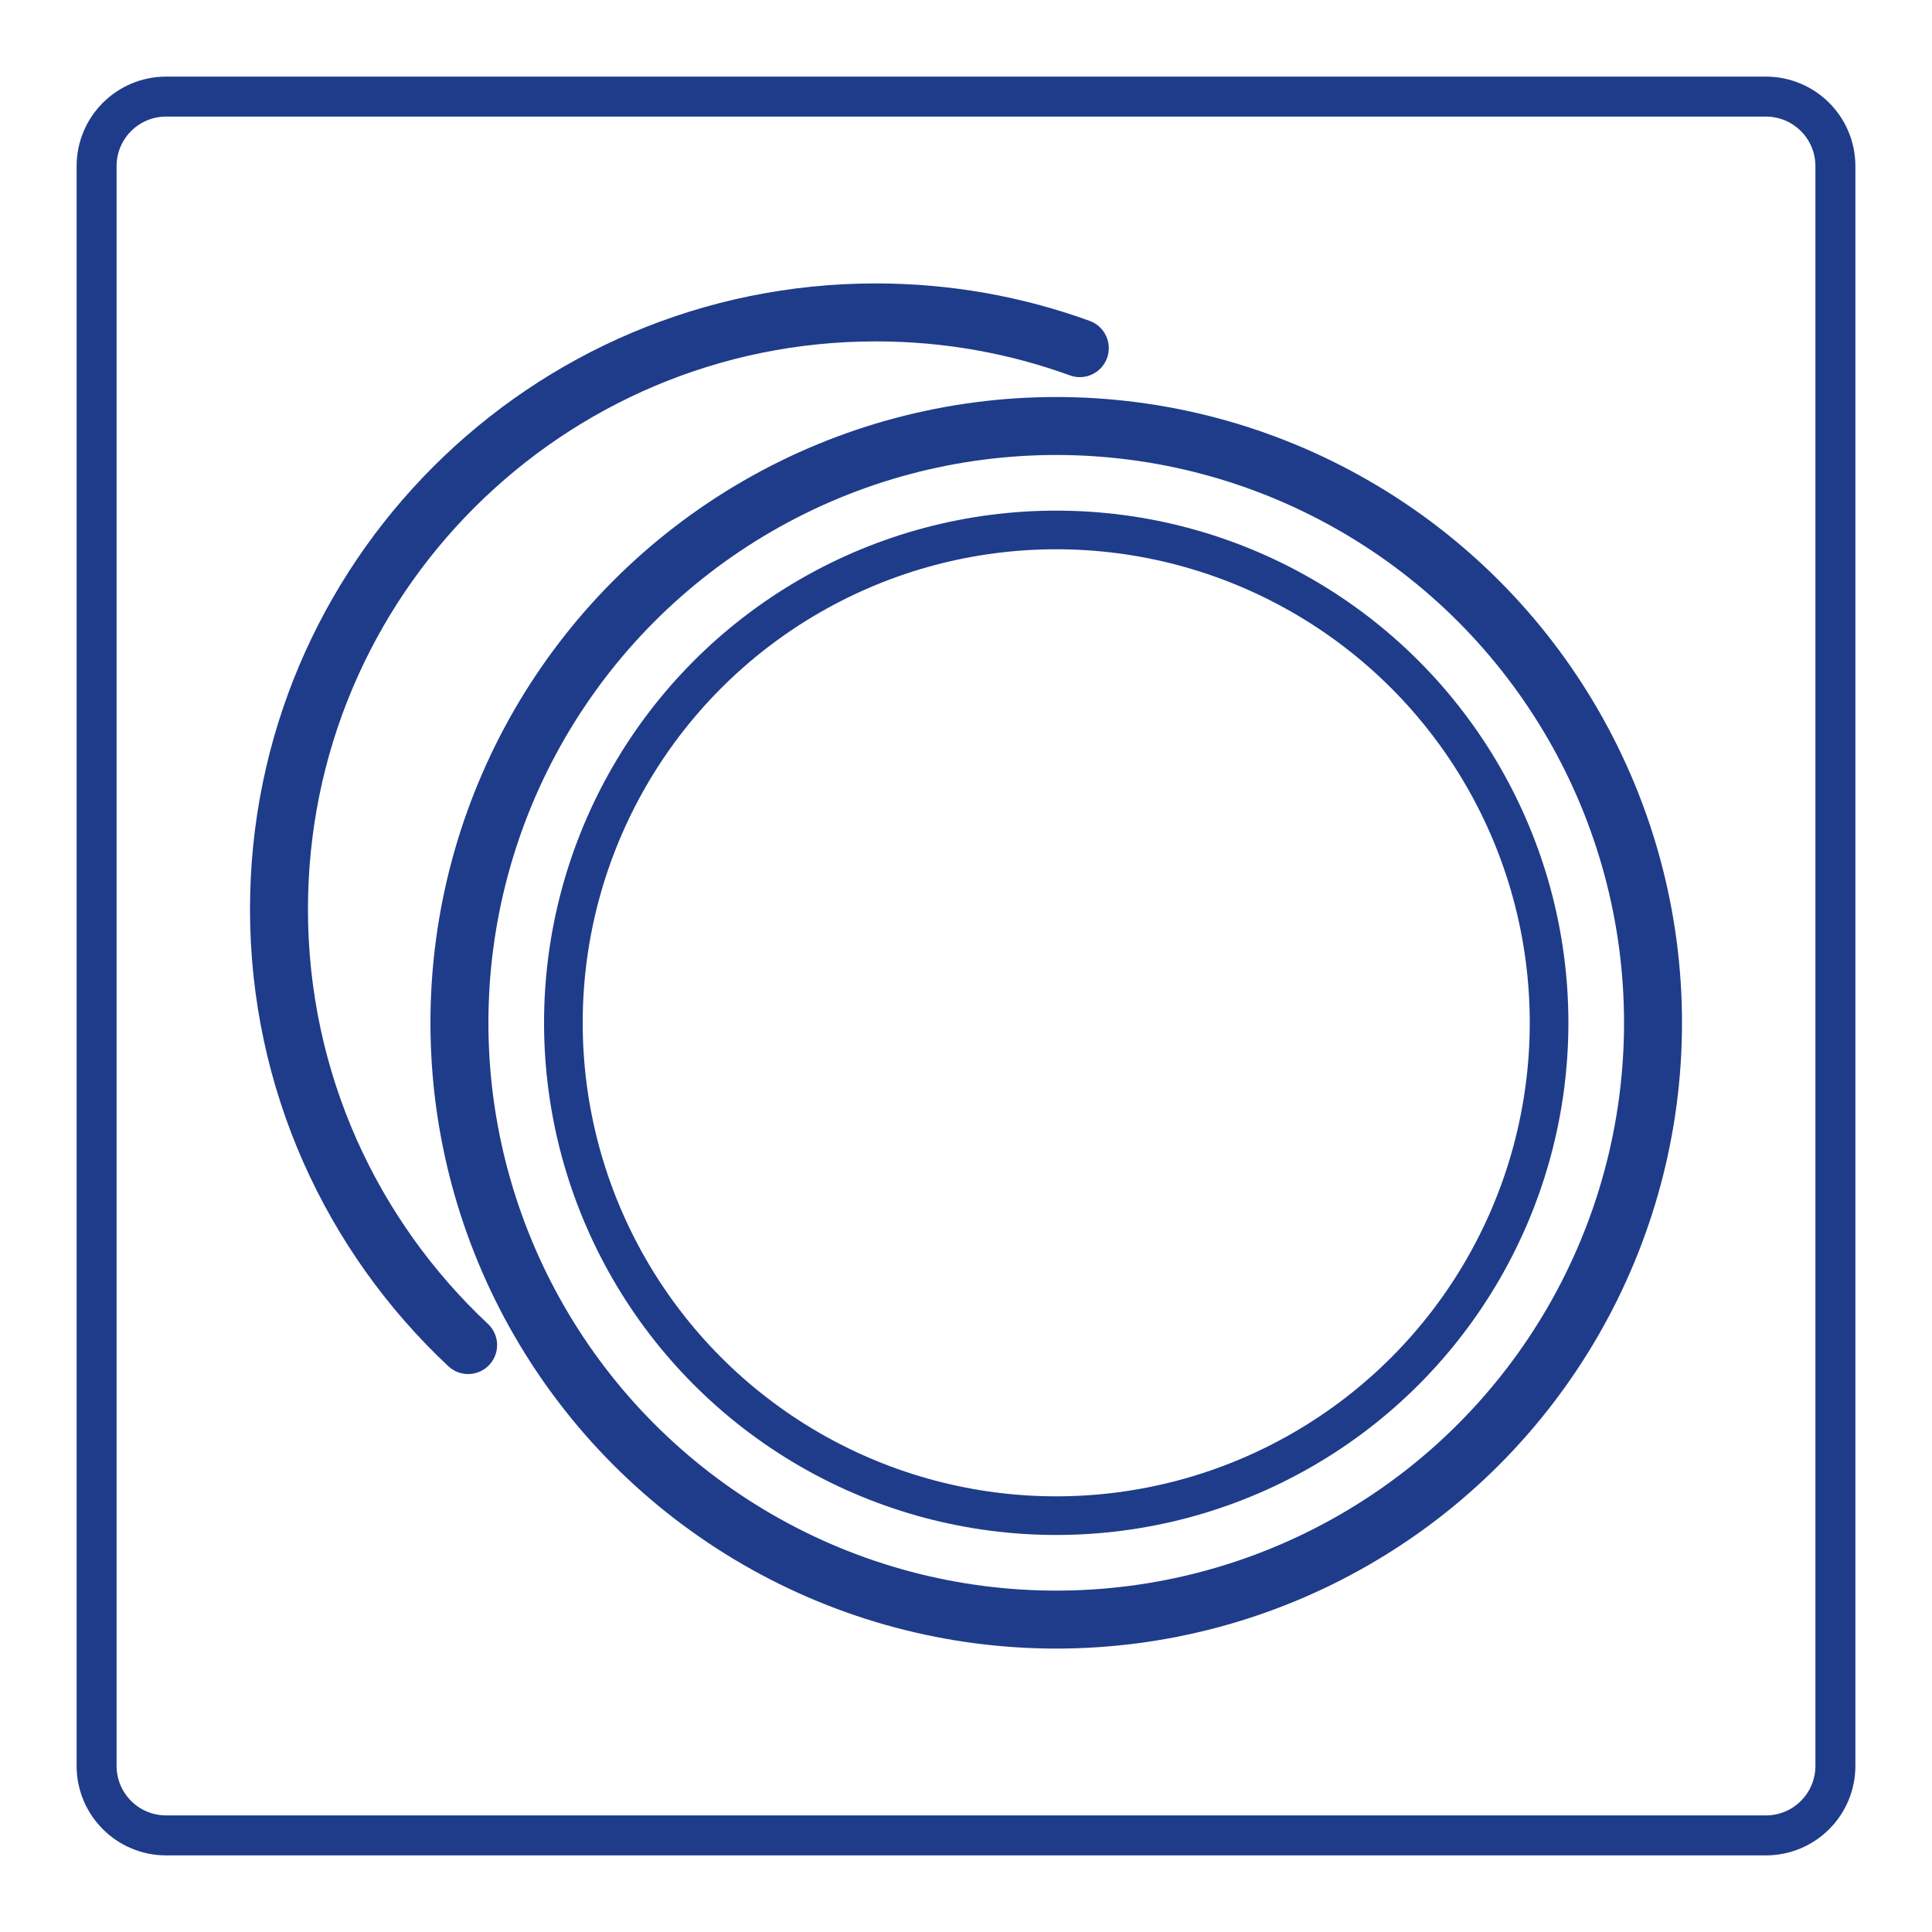 <?xml version="1.0" encoding="utf-8"?>
<!-- Generator: Adobe Illustrator 27.5.0, SVG Export Plug-In . SVG Version: 6.00 Build 0)  -->
<svg version="1.1" id="Warstwa_1" xmlns="http://www.w3.org/2000/svg" xmlns:xlink="http://www.w3.org/1999/xlink" x="0px" y="0px"
	 viewBox="0 0 100 100" style="enable-background:new 0 0 100 100;" xml:space="preserve">
<style type="text/css">
	
		.st0{fill-rule:evenodd;clip-rule:evenodd;fill:none;stroke:#213A8F;stroke-width:1.293;stroke-linecap:round;stroke-linejoin:round;stroke-miterlimit:10;}
	
		.st1{fill-rule:evenodd;clip-rule:evenodd;fill:none;stroke:#213A8F;stroke-width:3.102;stroke-linecap:round;stroke-linejoin:round;stroke-miterlimit:10;}
	
		.st2{fill-rule:evenodd;clip-rule:evenodd;fill:none;stroke:#213A8F;stroke-width:2;stroke-linecap:round;stroke-linejoin:round;stroke-miterlimit:10;}
	
		.st3{fill-rule:evenodd;clip-rule:evenodd;fill:none;stroke:#213A8F;stroke-width:3;stroke-linecap:round;stroke-linejoin:round;stroke-miterlimit:10;}
	.st4{fill:#213A8F;}
	.st5{fill:none;stroke:#213A8F;stroke-width:2;stroke-linecap:round;stroke-linejoin:round;stroke-miterlimit:10;}
	.st6{fill-rule:evenodd;clip-rule:evenodd;fill:none;stroke:#213A8F;stroke-width:3;stroke-miterlimit:10;}
	.st7{fill:none;stroke:#1F3C8A;stroke-width:3.023;stroke-linecap:round;stroke-linejoin:round;}
	.st8{fill:none;stroke:#1F3C8A;stroke-width:3.07;stroke-linecap:round;stroke-linejoin:round;}
	.st9{fill:none;stroke:#1F3C8A;stroke-width:1.919;stroke-linecap:round;stroke-linejoin:round;}
	.st10{fill:none;stroke:#1F3C8A;stroke-width:1.919;stroke-linecap:round;stroke-linejoin:round;stroke-dasharray:14.742;}
	.st11{fill:none;stroke:#1F3C8A;stroke-width:3;stroke-linecap:round;stroke-linejoin:round;}
	.st12{fill:none;stroke:#1F3C8A;stroke-width:2.069;stroke-linecap:round;stroke-linejoin:round;}
	.st13{fill:none;stroke:#1F3C8A;stroke-width:2;stroke-linecap:round;stroke-linejoin:round;}
	.st14{fill:none;stroke:#1F3C8A;stroke-width:2;stroke-linecap:round;stroke-linejoin:round;stroke-dasharray:18.937;}
</style>
<circle class="st11" cx="54.67" cy="52.94" r="30.89"/>
<path class="st11" d="M24.23,69.62c-6.02-5.64-9.79-13.66-9.79-22.56c0-17.06,13.83-30.89,30.89-30.89c3.71,0,7.26,0.65,10.56,1.85"
	/>
<path class="st12" d="M91.4,95H8.6C6.61,95,5,93.39,5,91.4V8.6C5,6.61,6.61,5,8.6,5H91.4C93.39,5,95,6.61,95,8.6V91.4
	C95,93.39,93.39,95,91.4,95z"/>
<circle class="st13" cx="54.67" cy="52.94" r="25.51"/>
</svg>
